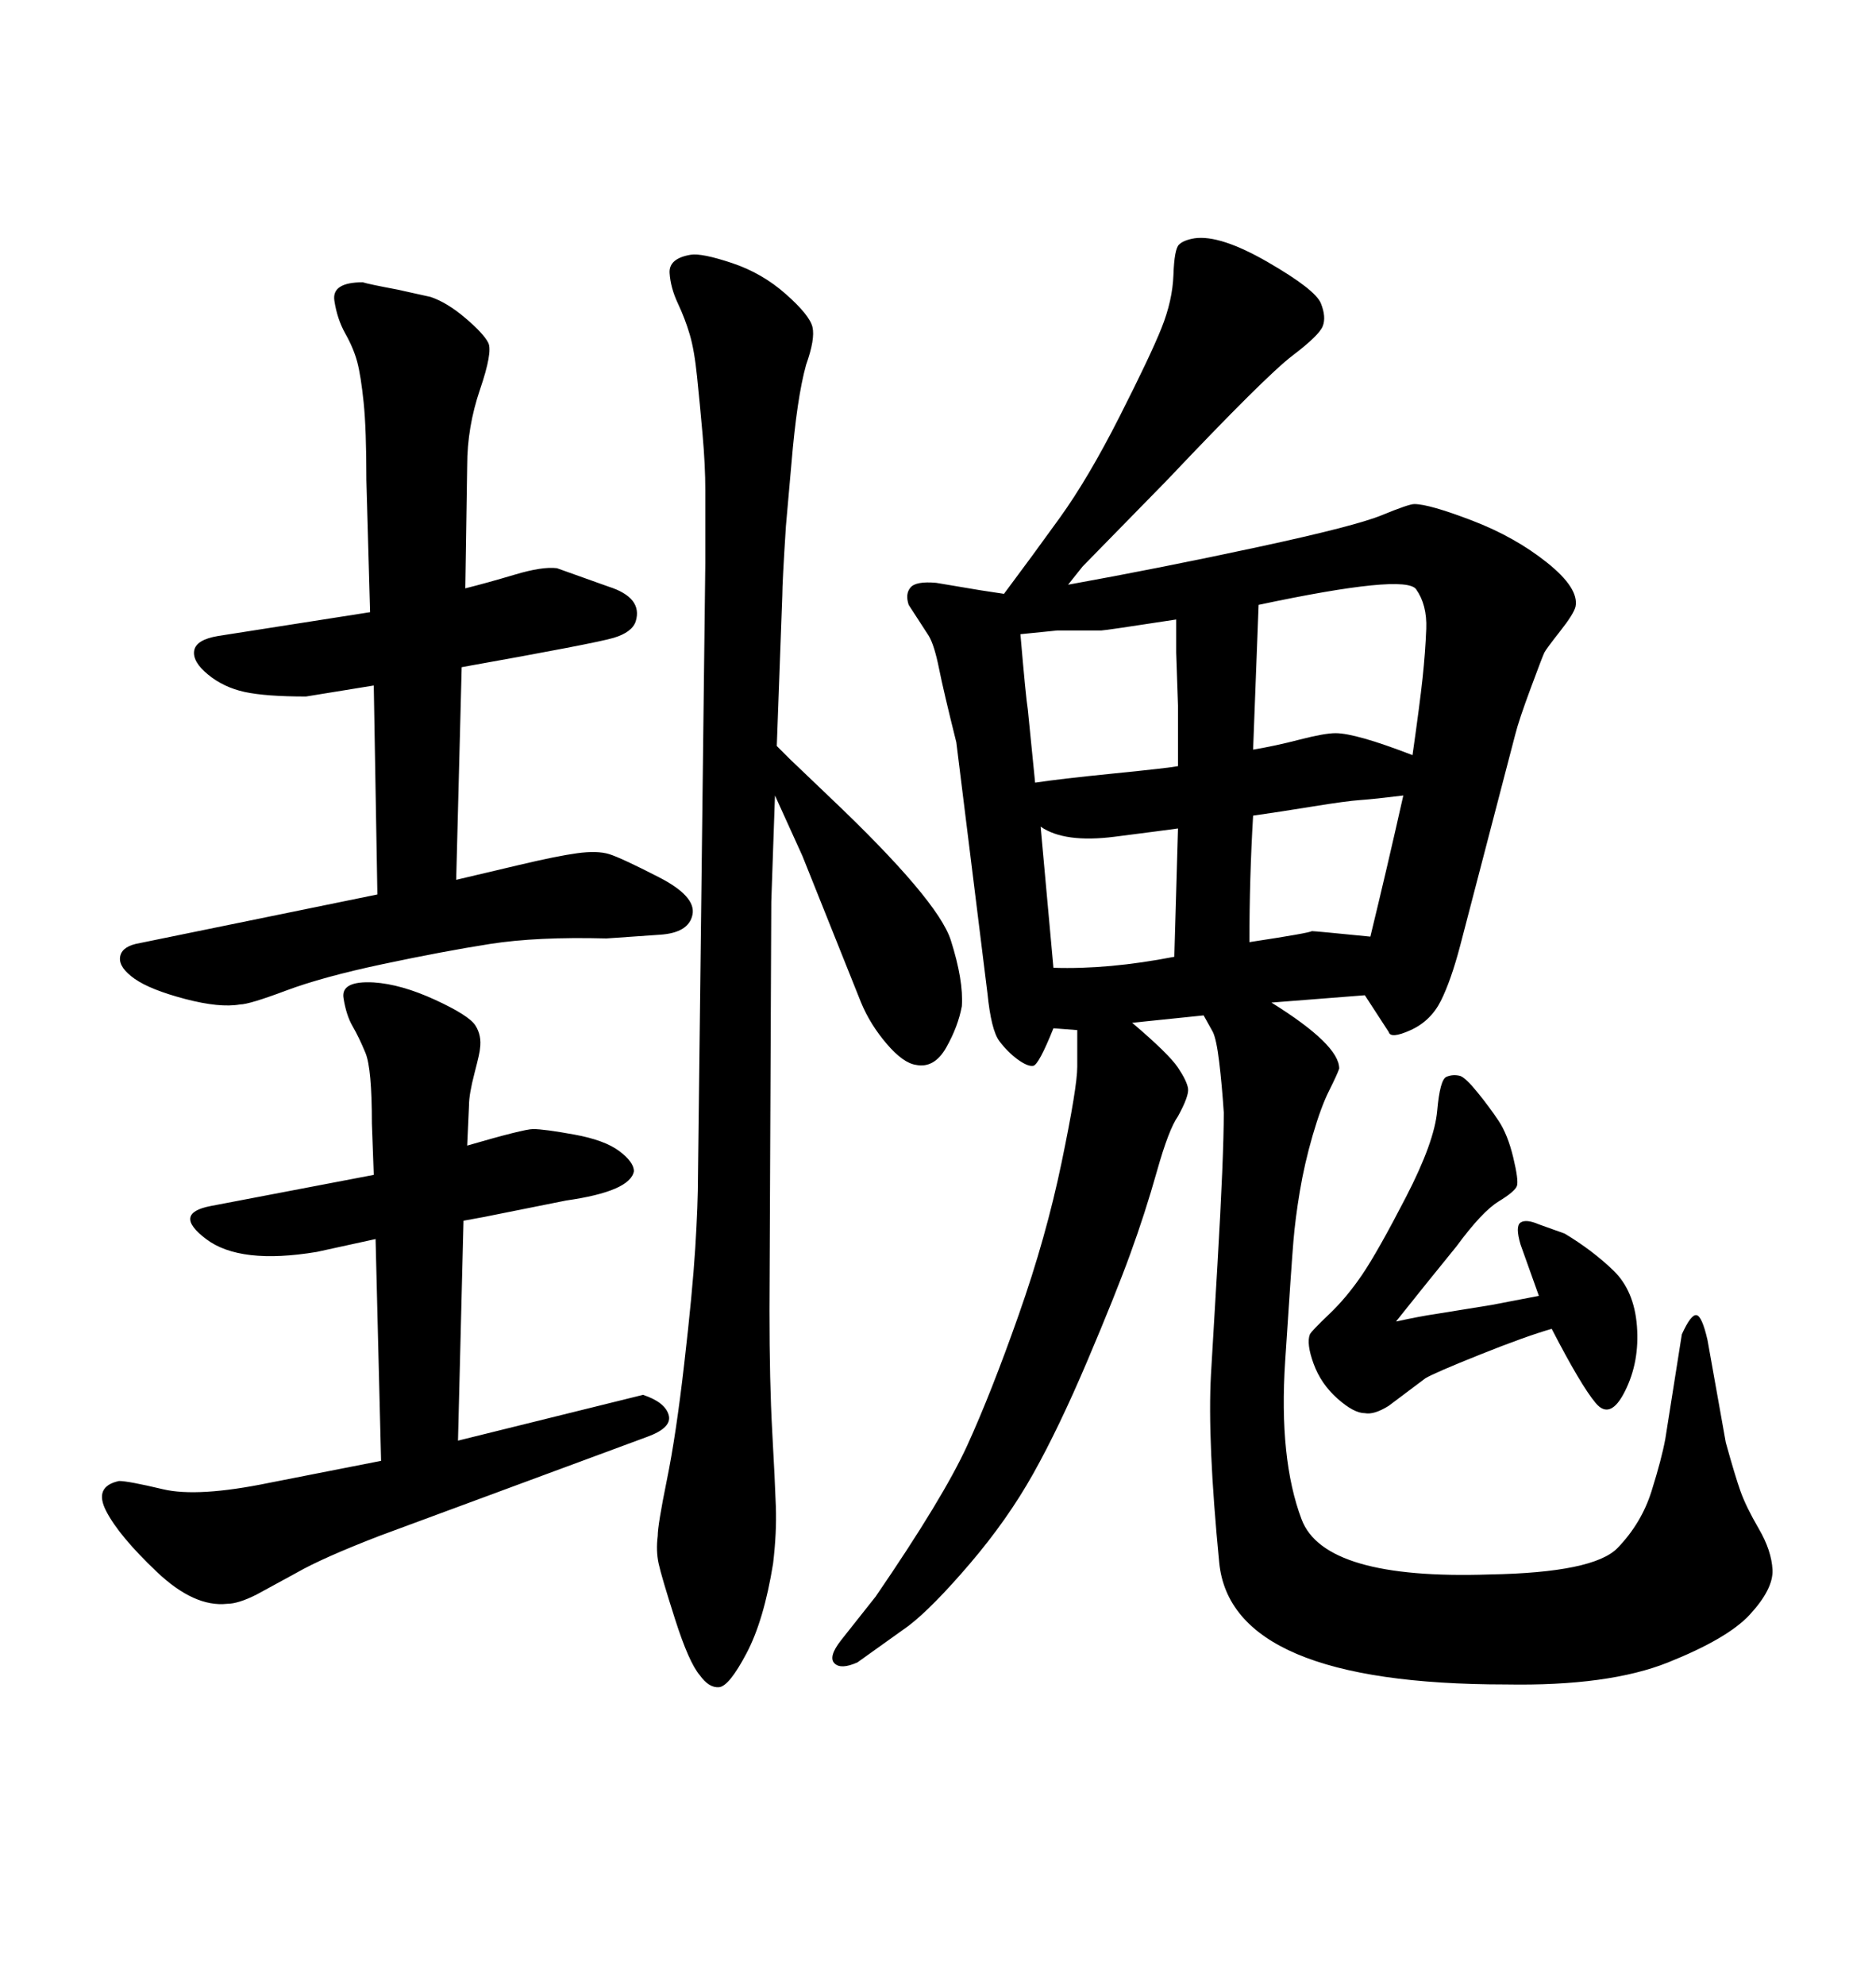 <svg xmlns="http://www.w3.org/2000/svg" xmlns:xlink="http://www.w3.org/1999/xlink" width="300" height="317.285"><path d="M125.10 95.21L124.22 119.24L126.27 121.29L132.71 127.44Q150 143.85 152.05 150.29Q154.10 156.74 153.81 160.84L153.81 160.84Q153.22 164.06 151.32 167.43Q149.41 170.80 146.48 170.21L146.48 170.21Q144.43 169.92 141.80 166.85Q139.16 163.77 137.70 160.25L137.70 160.25L128.32 136.82L123.93 127.15L123.34 144.14L123.05 209.47Q123.05 220.90 123.49 228.81Q123.93 236.72 124.07 240.82Q124.22 244.92 123.63 249.90L123.63 249.90Q122.17 258.98 119.38 264.26Q116.60 269.53 114.99 269.68Q113.38 269.82 111.91 267.77L111.91 267.77Q110.16 265.72 107.96 258.84Q105.76 251.95 105.32 249.90Q104.88 247.85 105.18 245.51L105.18 245.51Q105.18 243.75 106.64 236.57Q108.11 229.39 109.42 217.97Q110.74 206.54 111.18 199.51Q111.62 192.48 111.62 187.79L111.62 187.79L112.79 89.94Q112.79 82.32 112.79 78.37Q112.79 74.41 112.35 69.43Q111.91 64.45 111.47 60.21Q111.04 55.96 110.30 53.47Q109.57 50.98 108.40 48.49Q107.23 46.00 107.08 43.65Q106.93 41.31 110.45 40.72L110.45 40.72Q112.21 40.43 117.04 42.04Q121.88 43.65 125.68 47.02Q129.49 50.39 129.93 52.29Q130.37 54.20 128.91 58.30L128.91 58.30Q127.44 63.57 126.56 74.12L126.56 74.12L125.68 84.08Q125.10 93.16 125.10 95.21L125.10 95.21ZM246.09 207.13L246.09 207.13L243.16 198.93Q242.29 196.00 243.16 195.41Q244.04 194.82 246.09 195.70L246.09 195.70L250.20 197.17Q254.59 199.80 257.96 203.03Q261.33 206.25 261.77 211.96Q262.21 217.68 259.86 222.36Q257.52 227.05 255.18 224.27Q252.83 221.48 248.14 212.40L248.14 212.40Q244.04 213.57 236.72 216.50Q229.39 219.43 227.93 220.31L227.93 220.31L222.07 224.71Q219.73 226.17 218.26 225.88L218.26 225.88Q216.50 225.88 213.87 223.54Q211.23 221.19 210.06 217.97Q208.89 214.75 209.47 213.28L209.47 213.28Q209.77 212.70 212.55 210.06Q215.33 207.42 217.82 203.76Q220.31 200.10 224.85 191.31Q229.39 182.52 229.83 177.54Q230.27 172.56 231.30 172.12Q232.32 171.68 233.50 171.97L233.50 171.97Q234.38 172.27 236.28 174.61Q238.18 176.95 239.65 179.15Q241.11 181.35 241.99 185.01Q242.87 188.67 242.58 189.55L242.58 189.55Q242.29 190.43 239.65 192.04Q237.01 193.65 232.91 199.22L232.91 199.22L227.93 205.37L223.24 211.23Q227.34 210.35 229.39 210.06L229.39 210.06L238.48 208.59L246.09 207.13ZM172.27 164.65L172.27 164.65L168.46 164.36Q166.11 170.21 165.23 170.36Q164.36 170.51 162.74 169.34Q161.13 168.16 159.81 166.41Q158.50 164.65 157.91 158.79L157.91 158.79L152.93 118.65Q150.88 110.45 150.15 106.79Q149.41 103.13 148.54 101.66L148.54 101.66L145.31 96.68Q144.73 94.92 145.61 93.90Q146.48 92.87 149.71 93.16L149.71 93.16L156.74 94.34L160.55 94.92Q164.94 89.06 169.48 82.76Q174.02 76.46 179.00 66.65Q183.98 56.84 185.74 52.44Q187.50 48.05 187.65 43.95Q187.79 39.84 188.53 39.11Q189.26 38.38 191.02 38.09L191.02 38.09Q195.12 37.50 202.73 41.89Q210.35 46.29 211.23 48.49Q212.11 50.68 211.52 52.15L211.52 52.15Q210.94 53.61 206.69 56.84Q202.44 60.06 186.62 76.76L186.62 76.76L173.14 90.53L170.80 93.46Q185.45 90.82 201.12 87.45Q216.80 84.08 221.04 82.32Q225.29 80.57 226.17 80.57L226.17 80.57Q228.52 80.57 235.40 83.20Q242.29 85.84 247.41 89.94Q252.54 94.04 251.95 96.97L251.95 96.97Q251.66 98.14 249.46 100.93Q247.27 103.71 246.97 104.30Q246.68 104.88 244.78 110.01Q242.87 115.14 242.29 117.48L242.29 117.48L233.50 151.17Q232.03 156.74 230.42 159.96Q228.81 163.18 225.59 164.65Q222.36 166.11 222.07 164.94L222.07 164.94L218.26 159.08Q210.94 159.67 203.32 160.25L203.32 160.25Q214.16 166.99 214.16 170.80L214.16 170.80Q213.87 171.68 212.55 174.32Q211.23 176.95 209.91 181.49Q208.59 186.04 207.86 190.43Q207.13 194.82 206.84 198.34Q206.54 201.86 205.52 217.53Q204.49 233.20 208.15 242.87Q211.82 252.54 238.18 251.66L238.18 251.66Q254.88 251.37 258.69 247.41Q262.50 243.46 264.11 238.33Q265.72 233.20 266.31 229.98L266.31 229.98L268.95 213.28Q270.41 210.06 271.29 210.21Q272.17 210.35 273.05 214.16L273.05 214.16L275.98 230.57Q277.44 235.84 278.32 238.33Q279.20 240.82 281.25 244.34Q283.30 247.85 283.45 250.93Q283.59 254.00 279.79 258.11L279.79 258.11Q276.27 261.91 266.75 265.72Q257.23 269.53 240.82 269.24L240.82 269.24Q196.88 269.24 194.97 249.76Q193.07 230.27 193.65 219.73L193.65 219.73Q193.65 219.73 194.68 202.29Q195.70 184.86 195.70 177.83L195.70 177.83Q195.41 173.44 194.97 169.78Q194.53 166.11 193.95 164.94L193.95 164.94L192.48 162.30L181.05 163.48Q186.91 168.46 188.38 170.65Q189.84 172.85 189.99 174.02Q190.14 175.20 188.38 178.42L188.38 178.42Q186.91 180.47 185.01 187.21Q183.11 193.95 180.76 200.39Q178.42 206.84 173.88 217.53Q169.34 228.22 165.23 235.55Q161.13 242.87 155.13 249.90Q149.12 256.93 145.31 259.86L145.31 259.86L137.11 265.72Q134.47 266.89 133.45 265.87Q132.42 264.84 134.47 262.21L134.47 262.21L140.04 255.18Q150.88 239.36 154.69 231.01Q158.50 222.66 162.89 210.21Q167.29 197.75 169.78 185.74Q172.27 173.73 172.27 170.51L172.27 170.51L172.27 164.65ZM165.53 125.10L165.53 125.10Q169.34 124.51 178.13 123.63Q186.91 122.75 188.38 122.46L188.38 122.46Q188.38 116.02 188.38 112.79L188.38 112.79L188.09 104.30L188.09 99.02Q176.66 100.78 176.07 100.78L176.07 100.78L169.04 100.78L163.18 101.37Q164.06 111.62 164.36 113.38L164.36 113.38L165.53 125.10ZM166.41 132.13L168.46 154.69Q177.25 154.98 187.79 152.93L187.79 152.93L188.38 132.42Q186.33 132.71 178.27 133.74Q170.21 134.77 166.41 132.13L166.41 132.13ZM199.80 150.59L199.80 150.59Q209.47 149.12 209.77 148.83L209.77 148.83Q210.35 148.83 219.14 149.71L219.14 149.71Q221.78 138.87 224.41 127.15L224.41 127.15Q219.73 127.73 217.53 127.88Q215.33 128.03 209.91 128.91Q204.49 129.79 200.39 130.37L200.39 130.37Q199.80 140.33 199.80 150.59ZM201.27 96.68L200.39 119.82Q203.91 119.24 207.86 118.21Q211.82 117.19 213.57 117.19L213.57 117.19Q216.80 117.19 225.88 120.70L225.88 120.70Q227.05 112.50 227.49 108.40Q227.93 104.30 228.08 100.49Q228.22 96.68 226.46 94.19Q224.71 91.70 201.27 96.68L201.27 96.68ZM60.94 233.50L60.06 198.05L50.68 200.10Q38.38 202.15 32.96 198.05Q27.54 193.95 33.69 192.77L33.69 192.77L59.77 187.79L59.47 179.59Q59.47 170.80 58.45 168.31Q57.42 165.82 56.40 164.06Q55.37 162.30 54.93 159.52Q54.49 156.74 59.77 157.03L59.77 157.03Q64.16 157.32 69.58 159.81Q75 162.30 76.03 163.92Q77.05 165.53 76.76 167.58L76.76 167.58Q76.76 168.16 75.88 171.53Q75 174.90 75 176.66L75 176.66L74.71 183.11Q83.79 180.47 85.25 180.47L85.25 180.47Q87.01 180.47 91.85 181.35Q96.68 182.23 99.02 183.98Q101.37 185.74 101.37 187.21L101.37 187.21Q100.78 190.43 90.53 191.89L90.53 191.89L77.34 194.53L74.12 195.12L73.24 230.27L102.83 222.95Q106.35 224.12 106.93 226.17Q107.52 228.22 103.42 229.69L103.42 229.69L60.64 245.51Q51.56 249.02 47.46 251.37L47.46 251.37L41.02 254.88Q38.09 256.35 36.33 256.35L36.33 256.35Q31.05 256.93 25.05 251.22Q19.04 245.51 16.99 241.55Q14.94 237.60 19.04 236.72L19.04 236.72Q20.51 236.72 26.07 238.04Q31.64 239.36 43.07 237.01L43.07 237.01L60.94 233.50ZM60.35 142.97L59.77 109.57L48.93 111.33Q42.48 111.33 39.11 110.60Q35.74 109.86 33.25 107.81Q30.76 105.76 31.05 104.00Q31.35 102.25 34.86 101.66L34.86 101.66L59.18 97.85L58.59 76.76Q58.59 68.55 58.15 64.31Q57.71 60.06 57.13 57.86Q56.54 55.66 55.22 53.32Q53.91 50.98 53.47 48.05Q53.03 45.12 58.01 45.12L58.01 45.12Q58.89 45.41 63.57 46.29L63.57 46.29L68.85 47.46Q71.48 48.34 74.41 50.83Q77.34 53.32 78.08 54.79Q78.81 56.25 76.76 62.26Q74.71 68.26 74.71 74.41L74.71 74.41L74.41 94.04Q77.93 93.16 82.32 91.85Q86.72 90.53 89.06 90.82L89.06 90.82L97.27 93.75Q102.83 95.51 101.66 99.32L101.66 99.32Q101.07 101.07 98.14 101.95Q95.21 102.83 73.83 106.64L73.83 106.64L72.95 140.63L82.91 138.28Q89.06 136.82 92.29 136.38Q95.51 135.94 97.41 136.52Q99.32 137.11 105.32 140.19Q111.33 143.26 110.74 146.19Q110.16 149.12 105.47 149.41L105.47 149.41L96.97 150Q85.84 149.71 78.37 150.88Q70.90 152.05 61.23 154.10Q51.56 156.15 45.70 158.35Q39.84 160.55 38.38 160.55L38.38 160.55Q35.16 161.13 29.59 159.67Q24.02 158.20 21.53 156.45Q19.04 154.69 19.19 153.08Q19.34 151.46 21.68 150.88L21.68 150.88L60.35 142.97Z"/></svg>